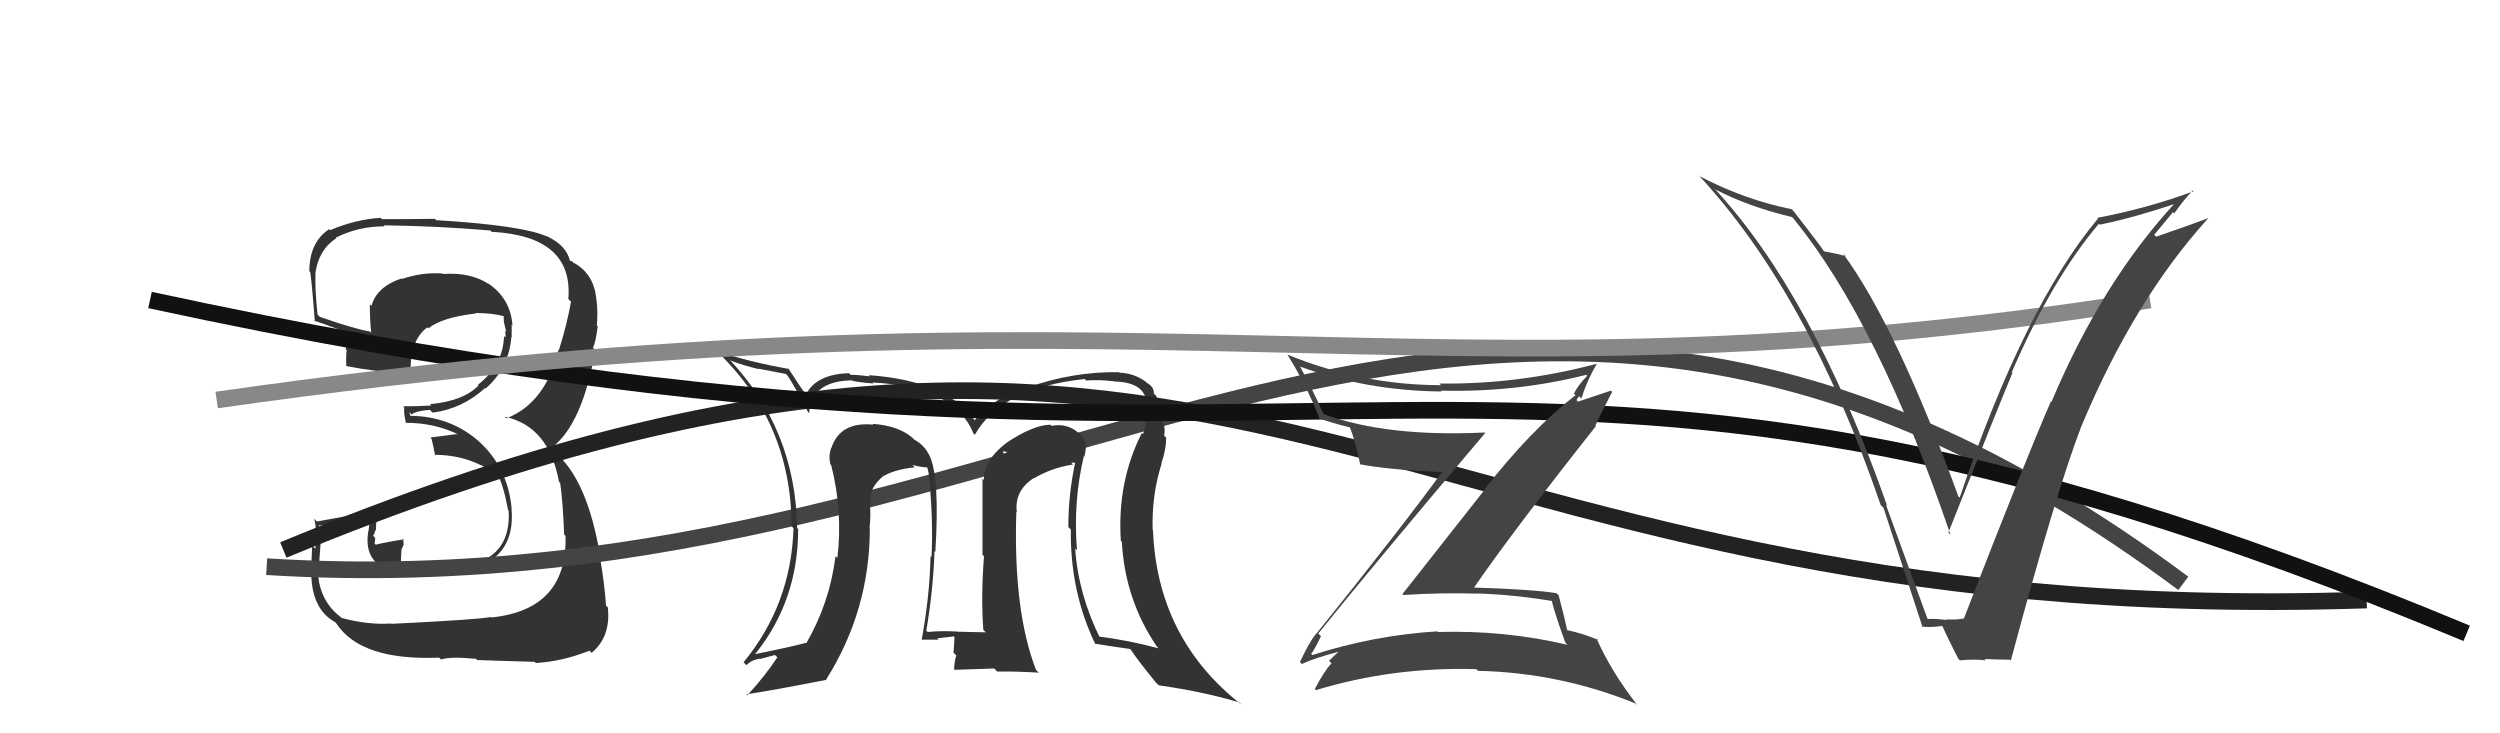 <svg xmlns="http://www.w3.org/2000/svg" width="150" height="44" viewBox="0,0,150,44"><path fill="#333" d="M23.40 37.35L23.36 37.31L23.46 37.41Q22.07 37.50 20.51 37.08L20.51 37.08L20.45 37.03Q19.23 36.11 19.08 34.47L19.00 34.39L19.09 34.49Q19.11 34.36 19.30 31.73L19.11 31.54L19.11 31.53Q20.31 31.52 22.33 31.14L22.21 31.01L22.11 31.87L22.10 31.86Q21.81 33.59 23.22 34.16L23.26 34.20L23.19 34.13Q24.08 34.56 26.18 34.56L26.17 34.56L26.17 34.56Q27.75 34.39 27.94 34.32L27.90 34.27L27.94 34.32Q28.78 34.09 29.51 33.59L29.49 33.57L29.50 33.59Q30.88 32.61 30.69 30.51L30.74 30.57L30.70 30.52Q30.47 28.05 28.74 26.49L28.75 26.50L28.80 26.54Q27.03 24.95 24.56 24.95L24.65 25.04L24.55 24.72L24.70 24.87Q24.92 24.66 25.79 24.59L25.88 24.68L25.97 24.76Q27.74 24.52 29.11 23.28L29.18 23.35L29.14 23.31Q30.53 22.09 30.68 20.23L30.70 20.25L30.70 20.24Q30.70 19.82 30.70 19.48L30.74 19.52L30.75 19.53Q30.64 17.91 29.27 16.99L29.28 17.00L29.31 17.03Q28.19 16.32 26.59 16.44L26.58 16.42L26.57 16.41Q25.33 16.32 24.11 16.74L23.96 16.59L24.08 16.71Q22.60 17.21 22.29 18.35L22.33 18.39L22.19 18.25Q22.19 19.20 22.27 19.96L22.18 19.87L22.20 19.89Q21.24 19.73 19.19 19.01L19.06 18.88L19.05 18.87Q18.89 17.27 18.93 16.43L18.87 16.37L18.92 16.42Q19.11 14.98 20.18 14.29L20.15 14.26L20.15 14.26Q21.49 13.58 23.08 13.58L23.07 13.57L23.02 13.52Q26.27 13.56 29.42 13.83L29.49 13.90L29.51 13.91Q34.41 14.17 34.10 17.94L34.22 18.06L34.26 18.10Q34.03 19.43 33.54 20.99L33.54 20.99L33.52 20.97Q32.74 24.19 30.38 25.10L30.29 25.01L30.27 25.00Q32.93 25.56 33.54 28.91L33.61 28.98L33.61 28.98Q33.77 30.06 33.85 32.07L33.95 32.17L33.93 32.15Q34.06 36.59 29.46 37.05L29.32 36.91L29.43 37.02Q28.78 37.17 23.49 37.43ZM28.52 39.49L28.70 39.68L28.62 39.60Q29.22 39.63 32.08 39.71L32.13 39.76L32.15 39.78Q33.73 39.69 35.37 39.04L35.45 39.12L35.50 39.17Q36.66 38.20 36.47 36.45L36.47 36.44L36.36 36.34Q36.28 35.03 35.97 33.28L36.02 33.33L36.00 33.31Q35.24 28.78 33.30 27.14L33.41 27.26L33.27 26.93L33.05 26.67L33.18 26.80Q34.96 25.38 35.72 21.00L35.59 20.88L35.58 20.86Q35.75 20.53 35.86 19.58L35.79 19.51L35.81 19.53Q35.88 18.76 35.80 18.08L35.85 18.12L35.79 18.06Q35.68 16.43 34.39 15.75L34.30 15.66L34.24 15.67L34.19 15.62Q33.96 14.71 32.81 14.17L32.91 14.27L32.83 14.19Q31.32 13.52 26.18 13.21L26.26 13.30L26.10 13.13Q24.52 13.15 22.92 13.15L22.97 13.20L22.84 13.07Q21.33 13.16 19.81 13.81L19.72 13.72L19.75 13.75Q18.56 14.53 18.56 16.29L18.46 16.19L18.58 16.31Q18.63 15.94 18.89 19.29L18.89 19.29L18.83 19.23Q19.16 19.33 20.80 19.94L20.70 19.84L20.86 20.00Q20.79 20.46 20.75 20.95L20.65 20.86L20.80 21.01Q20.75 21.45 20.78 21.98L20.72 21.91L20.76 21.96Q22.52 22.31 24.54 22.42L24.52 22.40L24.65 22.53Q24.53 20.47 25.64 19.64L25.51 19.51L25.70 19.70Q26.53 19.04 28.55 18.81L28.50 18.76L28.51 18.78Q29.66 18.79 30.23 18.98L30.22 18.96L30.25 18.99Q30.19 19.01 30.23 19.13L30.23 19.12L30.23 19.31L30.38 19.93L30.29 19.84Q30.36 20.10 30.32 20.25L30.24 20.16L30.24 20.17Q30.19 21.91 28.67 23.09L28.79 23.21L28.71 23.13Q27.81 24.06 25.80 24.25L25.75 24.20L25.88 24.33Q25.05 24.38 24.18 24.38L24.25 24.45L24.26 24.46Q24.20 24.71 24.36 25.40L24.40 25.44L24.33 25.37Q26.07 25.36 27.52 26.08L27.50 26.07L27.37 26.05L25.82 26.25L25.89 26.32Q26.00 26.73 26.11 27.34L26.06 27.29L26.05 27.29Q28.26 27.28 29.97 28.61L29.95 28.60L29.84 28.48Q30.18 28.98 30.49 30.62L30.42 30.55L30.52 30.65Q30.68 33.55 27.75 33.97L27.67 33.89L27.71 33.93Q25.69 34.27 25.12 34.23L25.09 34.20L25.07 34.18Q24.50 33.95 23.96 33.88L24.05 33.96L24.06 33.52L24.09 32.97L24.22 32.68L24.19 32.31L24.24 32.36Q23.34 32.49 22.54 32.68L22.51 32.65L22.48 32.62Q22.51 32.46 22.51 32.27L22.47 32.23L22.38 32.14Q22.50 32.03 22.50 31.80L22.40 31.70L22.56 31.86Q22.54 31.39 22.69 30.66L22.72 30.69L22.68 30.65Q20.88 30.94 19.01 31.29L19.00 31.28L18.85 31.12Q19.03 31.80 18.92 32.92L18.82 32.83L18.73 32.74Q18.67 33.92 18.67 34.52L18.64 34.49L18.68 34.53Q18.74 36.57 20.11 37.33L20.09 37.31L20.17 37.39Q21.63 39.65 26.35 39.46L26.38 39.49L26.46 39.57Q27.03 39.38 28.55 39.53Z"/><path d="M16 34 C64 37,88 3,131 35" stroke="#444" fill="none"/><path fill="#333" d="M64.92 27.26L64.90 27.24L65.06 27.40Q65.17 27.02 65.14 26.60L65.13 26.59L65.14 26.60Q64.96 26.12 64.65 25.93L64.62 25.90L64.61 25.89Q63.97 25.39 63.09 25.55L63.01 25.47L63.03 25.48Q61.97 25.50 60.34 26.60L60.48 26.74L60.34 26.61Q59.03 27.62 59.03 28.80L58.98 28.75L58.95 28.71Q58.95 29.98 58.95 33.29L58.97 33.30L59.04 33.38Q58.85 35.78 59.00 37.79L59.14 37.93L59.15 37.94Q57.39 37.90 57.39 37.90L57.30 37.80L57.39 37.89Q56.39 37.84 55.66 37.92L55.56 37.82L55.58 37.84Q56.00 35.32 56.07 33.07L56.22 33.22L56.12 33.12Q56.40 28.61 55.76 27.31L55.56 27.12L55.75 27.30Q55.45 26.70 54.88 26.39L54.86 26.38L54.75 26.27Q53.91 25.54 52.35 25.43L52.40 25.48L52.40 25.48Q50.41 25.28 49.88 26.88L49.85 26.85L49.87 26.87Q49.70 27.35 49.82 27.85L49.85 27.88L49.87 27.90Q50.58 30.70 50.24 33.48L50.10 33.34L50.13 33.37Q49.79 36.15 48.38 38.59L48.39 38.60L48.36 38.57Q47.43 38.82 45.34 39.24L45.43 39.33L45.32 39.23Q47.89 36.04 47.89 31.74L47.82 31.67L47.83 31.69Q47.73 25.72 43.70 21.50L43.68 21.48L43.83 21.63Q44.58 21.92 45.53 22.15L45.50 22.12L47.16 22.44L47.26 22.55Q47.61 23.05 48.48 24.72L48.60 24.84L48.55 24.78Q48.68 22.86 51.12 22.82L51.21 22.92L51.13 22.84Q51.42 22.93 52.41 23.01L52.25 22.86L52.34 22.95Q57.27 23.19 58.41 26.01L58.47 26.06L58.49 26.09Q60.06 23.28 65.08 22.74L65.23 22.89L65.17 22.83Q65.98 22.77 66.86 22.88L66.89 22.92L66.86 22.89Q68.93 22.94 68.78 24.50L68.82 24.53L68.81 24.53Q68.85 25.29 68.58 26.05L68.55 26.02L68.51 25.98Q67.02 28.91 67.25 32.45L67.42 32.62L67.31 32.51Q67.50 35.98 69.41 38.79L69.43 38.81L69.52 38.90Q67.69 38.41 65.86 38.18L65.97 38.29L66.04 38.36Q64.70 35.69 64.51 32.91L64.52 32.92L64.62 33.02Q64.38 30.11 65.03 27.37ZM65.78 38.71L65.74 38.67L65.69 38.62Q66.47 38.75 67.80 38.94L67.86 38.99L67.86 39.00Q68.21 39.54 69.35 40.95L69.40 41.00L69.53 41.12Q72.27 41.51 74.37 42.15L74.50 42.29L74.49 42.28Q69.44 38.33 69.18 31.82L69.25 31.90L69.16 31.81Q69.09 29.72 69.70 27.81L69.69 27.81L69.68 27.80Q69.97 26.98 69.97 26.26L69.89 26.18L69.85 26.14Q70.00 25.37 69.39 24.80L69.42 24.83L69.36 24.73L69.23 24.60Q69.46 24.27 69.39 23.77L69.32 23.70L69.23 23.61Q69.26 23.22 68.80 22.96L68.69 22.84L68.74 22.90Q68.04 22.39 67.17 22.36L67.26 22.44L67.14 22.33Q64.36 22.29 61.69 23.24L61.65 23.20L61.66 23.20Q59.63 23.84 58.45 25.25L58.46 25.26L58.61 25.41Q56.97 22.85 52.13 22.51L52.07 22.44L52.20 22.58Q51.47 22.49 51.05 22.49L51.01 22.46L50.95 22.39Q48.95 22.45 48.34 23.70L48.25 23.61L48.43 23.79Q47.96 23.13 47.27 22.06L47.28 22.08L47.35 22.14Q44.98 21.72 43.00 21.07L42.96 21.02L42.91 20.98Q47.49 25.29 47.49 31.57L47.47 31.55L47.61 31.69Q47.47 36.27 44.61 39.74L44.66 39.78L44.79 39.91Q45.08 39.60 45.58 39.52L45.60 39.54L46.50 39.30L46.64 39.44Q45.95 40.50 44.84 41.72L44.86 41.73L44.79 41.66Q46.47 41.40 49.59 40.79L49.47 40.67L49.57 40.77Q52.19 36.61 52.19 31.70L52.17 31.68L52.17 31.69Q52.26 30.98 52.19 30.14L52.25 30.20L52.25 30.20Q52.06 29.32 53.05 28.52L53.10 28.57L53.03 28.54L53.04 28.55Q53.71 28.16 54.89 28.04L54.91 28.07L54.75 27.90Q55.31 28.04 55.61 28.04L55.65 28.08L55.70 28.32L55.71 28.33Q56.01 31.07 55.89 33.43L55.75 33.28L55.83 33.37Q55.79 35.72 55.30 38.39L55.27 38.36L55.29 38.38Q56.31 38.38 56.31 38.38L56.33 38.39L56.24 38.30Q57.55 38.16 57.21 38.16L57.20 38.16L57.27 38.22Q57.25 38.70 57.21 39.16L57.28 39.23L57.38 39.33Q57.25 39.69 57.25 40.18L57.25 40.19L59.65 40.11L59.83 40.29Q61.07 40.28 62.33 40.36L62.16 40.19L62.16 40.19Q60.79 36.65 60.98 30.71L60.95 30.68L61.01 30.74Q60.85 29.44 62.03 28.68L62.12 28.77L62.05 28.69Q63.13 28.06 64.38 27.87L64.27 27.76L64.58 27.76L64.52 27.71Q64.10 29.64 64.10 31.62L64.20 31.72L64.25 31.77Q64.20 35.49 65.72 38.65ZM60.17 27.08L60.44 27.12L60.23 27.25L60.18 27.10Z"/><path d="M17 33 C75 9,82 38,142 36" stroke="#222" fill="none"/><path d="M9 18 C83 34,88 13,148 38" stroke="#111" fill="none"/><path d="M13 24 C69 16,85 25,129 18" stroke="#888" fill="none"/><path fill="#444" d="M115.58 37.15L115.70 37.27L113.15 30.27L113.23 30.35Q108.77 17.66 102.83 11.27L102.97 11.41L102.93 11.37Q104.93 12.41 107.51 13.02L107.56 13.06L107.59 13.09Q112.69 19.34 117.03 32.09L117.06 32.12L116.90 31.96Q120.07 23.97 120.75 22.37L120.69 22.31L120.71 22.33Q123.12 16.74 125.93 13.43L125.90 13.40L125.99 13.48Q128.01 13.07 130.63 12.19L130.67 12.23L130.56 12.12Q126.14 16.87 123.09 24.11L122.97 23.99L123.06 24.07Q121.52 27.60 117.83 37.12L117.99 37.28L117.82 37.11Q117.35 37.20 116.77 37.16L116.69 37.08L116.81 37.20Q116.15 37.11 115.58 37.14ZM120.55 39.53L120.62 39.60L120.65 39.63Q123.35 29.54 124.91 25.50L125.03 25.63L124.91 25.51Q128.07 17.97 132.49 13.10L132.43 13.03L132.49 13.09Q131.47 13.48 129.37 14.20L129.25 14.09L130.38 12.73L130.45 12.81Q130.96 12.07 131.57 11.42L131.64 11.49L131.63 11.47Q128.85 12.50 125.84 13.07L125.80 13.03L125.88 13.11Q121.46 18.40 117.58 29.86L117.49 29.77L117.50 29.78Q113.78 19.58 110.58 15.21L110.68 15.30L110.76 15.38Q110.30 15.23 109.43 15.08L109.37 15.03L109.50 15.16Q109.18 14.68 107.58 12.62L107.61 12.66L107.50 12.55Q104.69 11.99 101.99 10.58L101.98 10.57L101.83 10.42Q108.46 17.50 112.84 30.30L112.98 30.44L113.01 30.47Q114.18 34.07 115.36 37.65L115.30 37.59L115.29 37.58Q115.69 37.67 116.52 37.56L116.48 37.51L116.56 37.60Q116.82 38.20 117.50 39.53L117.65 39.67L117.60 39.62Q118.43 39.54 119.15 39.62L119.11 39.57L119.07 39.54Q119.84 39.58 120.60 39.58Z"/><path fill="#444" d="M79.12 38.04L79.27 38.19L79.10 38.01Q82.41 33.90 89.11 25.98L88.99 25.86L89.08 25.95Q83.23 26.23 79.46 24.86L79.29 24.69L79.39 24.79Q78.77 23.41 78.01 22.00L77.93 21.92L78.01 22.00Q82.04 23.45 86.50 23.49L86.42 23.41L86.45 23.44Q90.98 23.55 95.17 22.49L95.21 22.53L95.23 22.55Q94.70 23.09 94.43 23.62L94.39 23.57L94.53 23.71Q91.85 25.79 89.03 29.41L89.05 29.42L84.15 35.64L84.20 35.70Q86.49 35.55 88.74 35.62L88.70 35.59L88.72 35.61Q90.94 35.69 93.18 36.07L93.14 36.03L93.10 35.99Q93.19 36.54 93.92 38.56L93.94 38.58L94.06 38.69Q90.27 37.80 86.27 37.92L86.28 37.92L86.24 37.88Q82.41 38.12 78.75 39.30L78.70 39.26L78.67 39.22Q78.80 39.12 79.26 38.17ZM78.00 39.73L78.00 39.73L78.11 39.84Q78.86 39.48 80.45 39.07L80.58 39.19L80.41 39.02Q80.16 39.23 79.74 39.65L79.73 39.64L79.89 39.80Q79.49 40.20 78.89 41.34L78.97 41.43L78.95 41.41Q83.59 40.00 88.58 40.15L88.61 40.18L88.68 40.25Q93.59 40.36 98.16 42.22L98.23 42.30L98.27 42.34Q96.69 40.34 95.78 38.28L95.79 38.30L95.89 38.40Q95.07 38.03 94.00 37.80L94.01 37.81L94.04 37.84Q93.90 37.17 93.52 35.72L93.33 35.53L93.39 35.59Q91.94 35.36 88.36 35.25L88.36 35.24L88.41 35.30Q90.74 31.91 95.76 25.56L95.76 25.56L95.73 25.52Q96.04 24.84 96.73 23.51L96.65 23.44L94.37 24.20L94.37 24.20Q94.52 24.20 94.67 24.09L94.59 24.00L94.74 23.77L94.88 23.91Q95.25 22.76 95.82 21.81L95.90 21.89L95.83 21.82Q91.08 23.08 86.36 23.01L86.56 23.20L86.46 23.11Q81.74 23.11 77.25 21.28L77.15 21.18L77.23 21.26Q78.39 23.10 79.19 25.16L79.21 25.19L79.11 25.09Q79.95 25.39 81.01 25.65L81.15 25.79L80.99 25.63Q81.32 26.45 81.62 27.90L81.51 27.79L81.57 27.85Q83.24 28.18 86.55 28.33L86.45 28.23L86.53 28.31Q84.13 31.62 78.95 38.06L78.88 37.99L78.94 38.05Q78.57 38.51 77.99 39.73Z"/></svg>